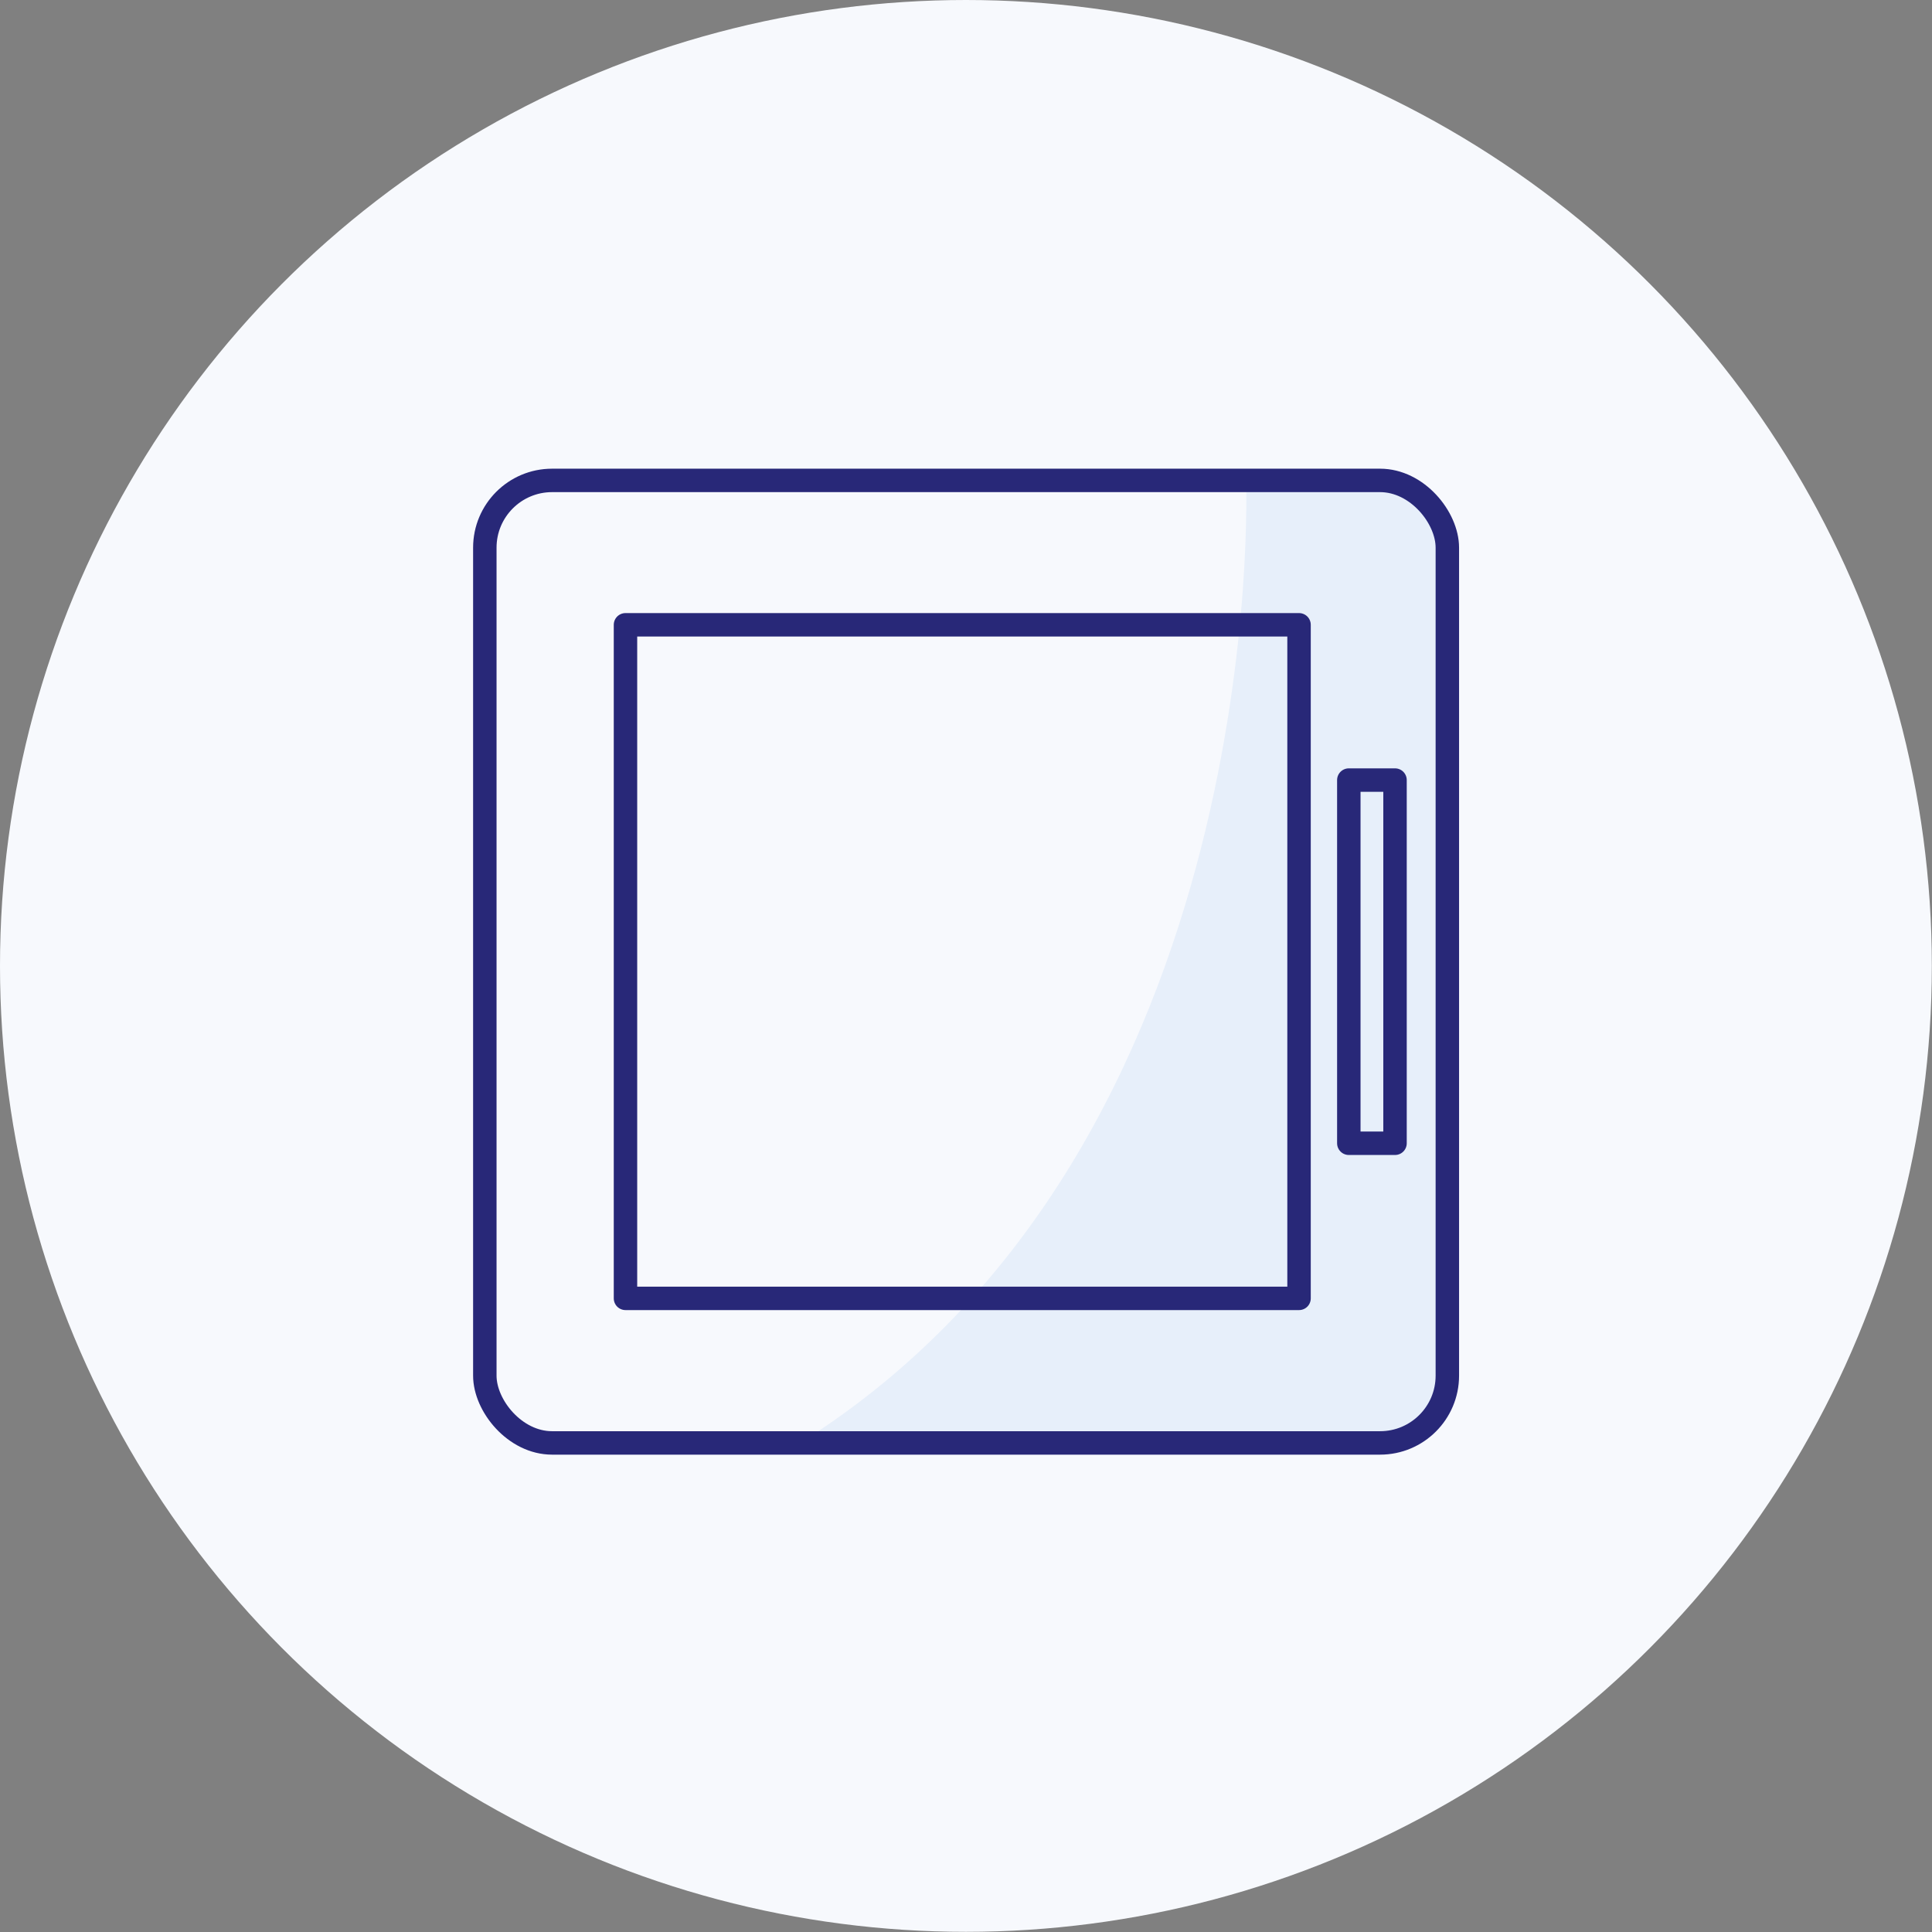 <?xml version="1.0" encoding="UTF-8"?> <svg xmlns="http://www.w3.org/2000/svg" viewBox="0 0 113.73 113.73"><rect x="0" y="0" width="113.73" height="113.73" fill="#808080" stroke="none"/><defs><style> .cls-1 { fill: #e7effa; mix-blend-mode: multiply; } .cls-1, .cls-2 { stroke-width: 0px; } .cls-3 { fill: none; stroke: #282878; stroke-linecap: round; stroke-linejoin: round; stroke-width: 1.38px; } .cls-4 { isolation: isolate; } .cls-2 { fill: #f7f9fd; } </style></defs><g class="cls-4"><g id="Laag_1" data-name="Laag 1"><circle class="cls-2" cx="56.86" cy="56.86" r="56.86"></circle><path class="cls-1" d="m85.38,33.61l-.19,47.36c0,2.19-1.26,4.4-4.29,4.4h-34.28c-.45,0-.07-.09.67-.55,27.64-17.52,26.06-56.54,26.06-56.54h6.97s4.86-.91,5.05,5.33Z"></path><rect class="cls-3" x="28.54" y="28.28" width="56.66" height="56.66" rx="3.96" ry="3.96"></rect><rect class="cls-3" x="79.4" y="45.92" width="2.72" height="21.38"></rect><rect class="cls-3" x="36.82" y="36.78" width="39.65" height="39.65"></rect></g></g></svg> 